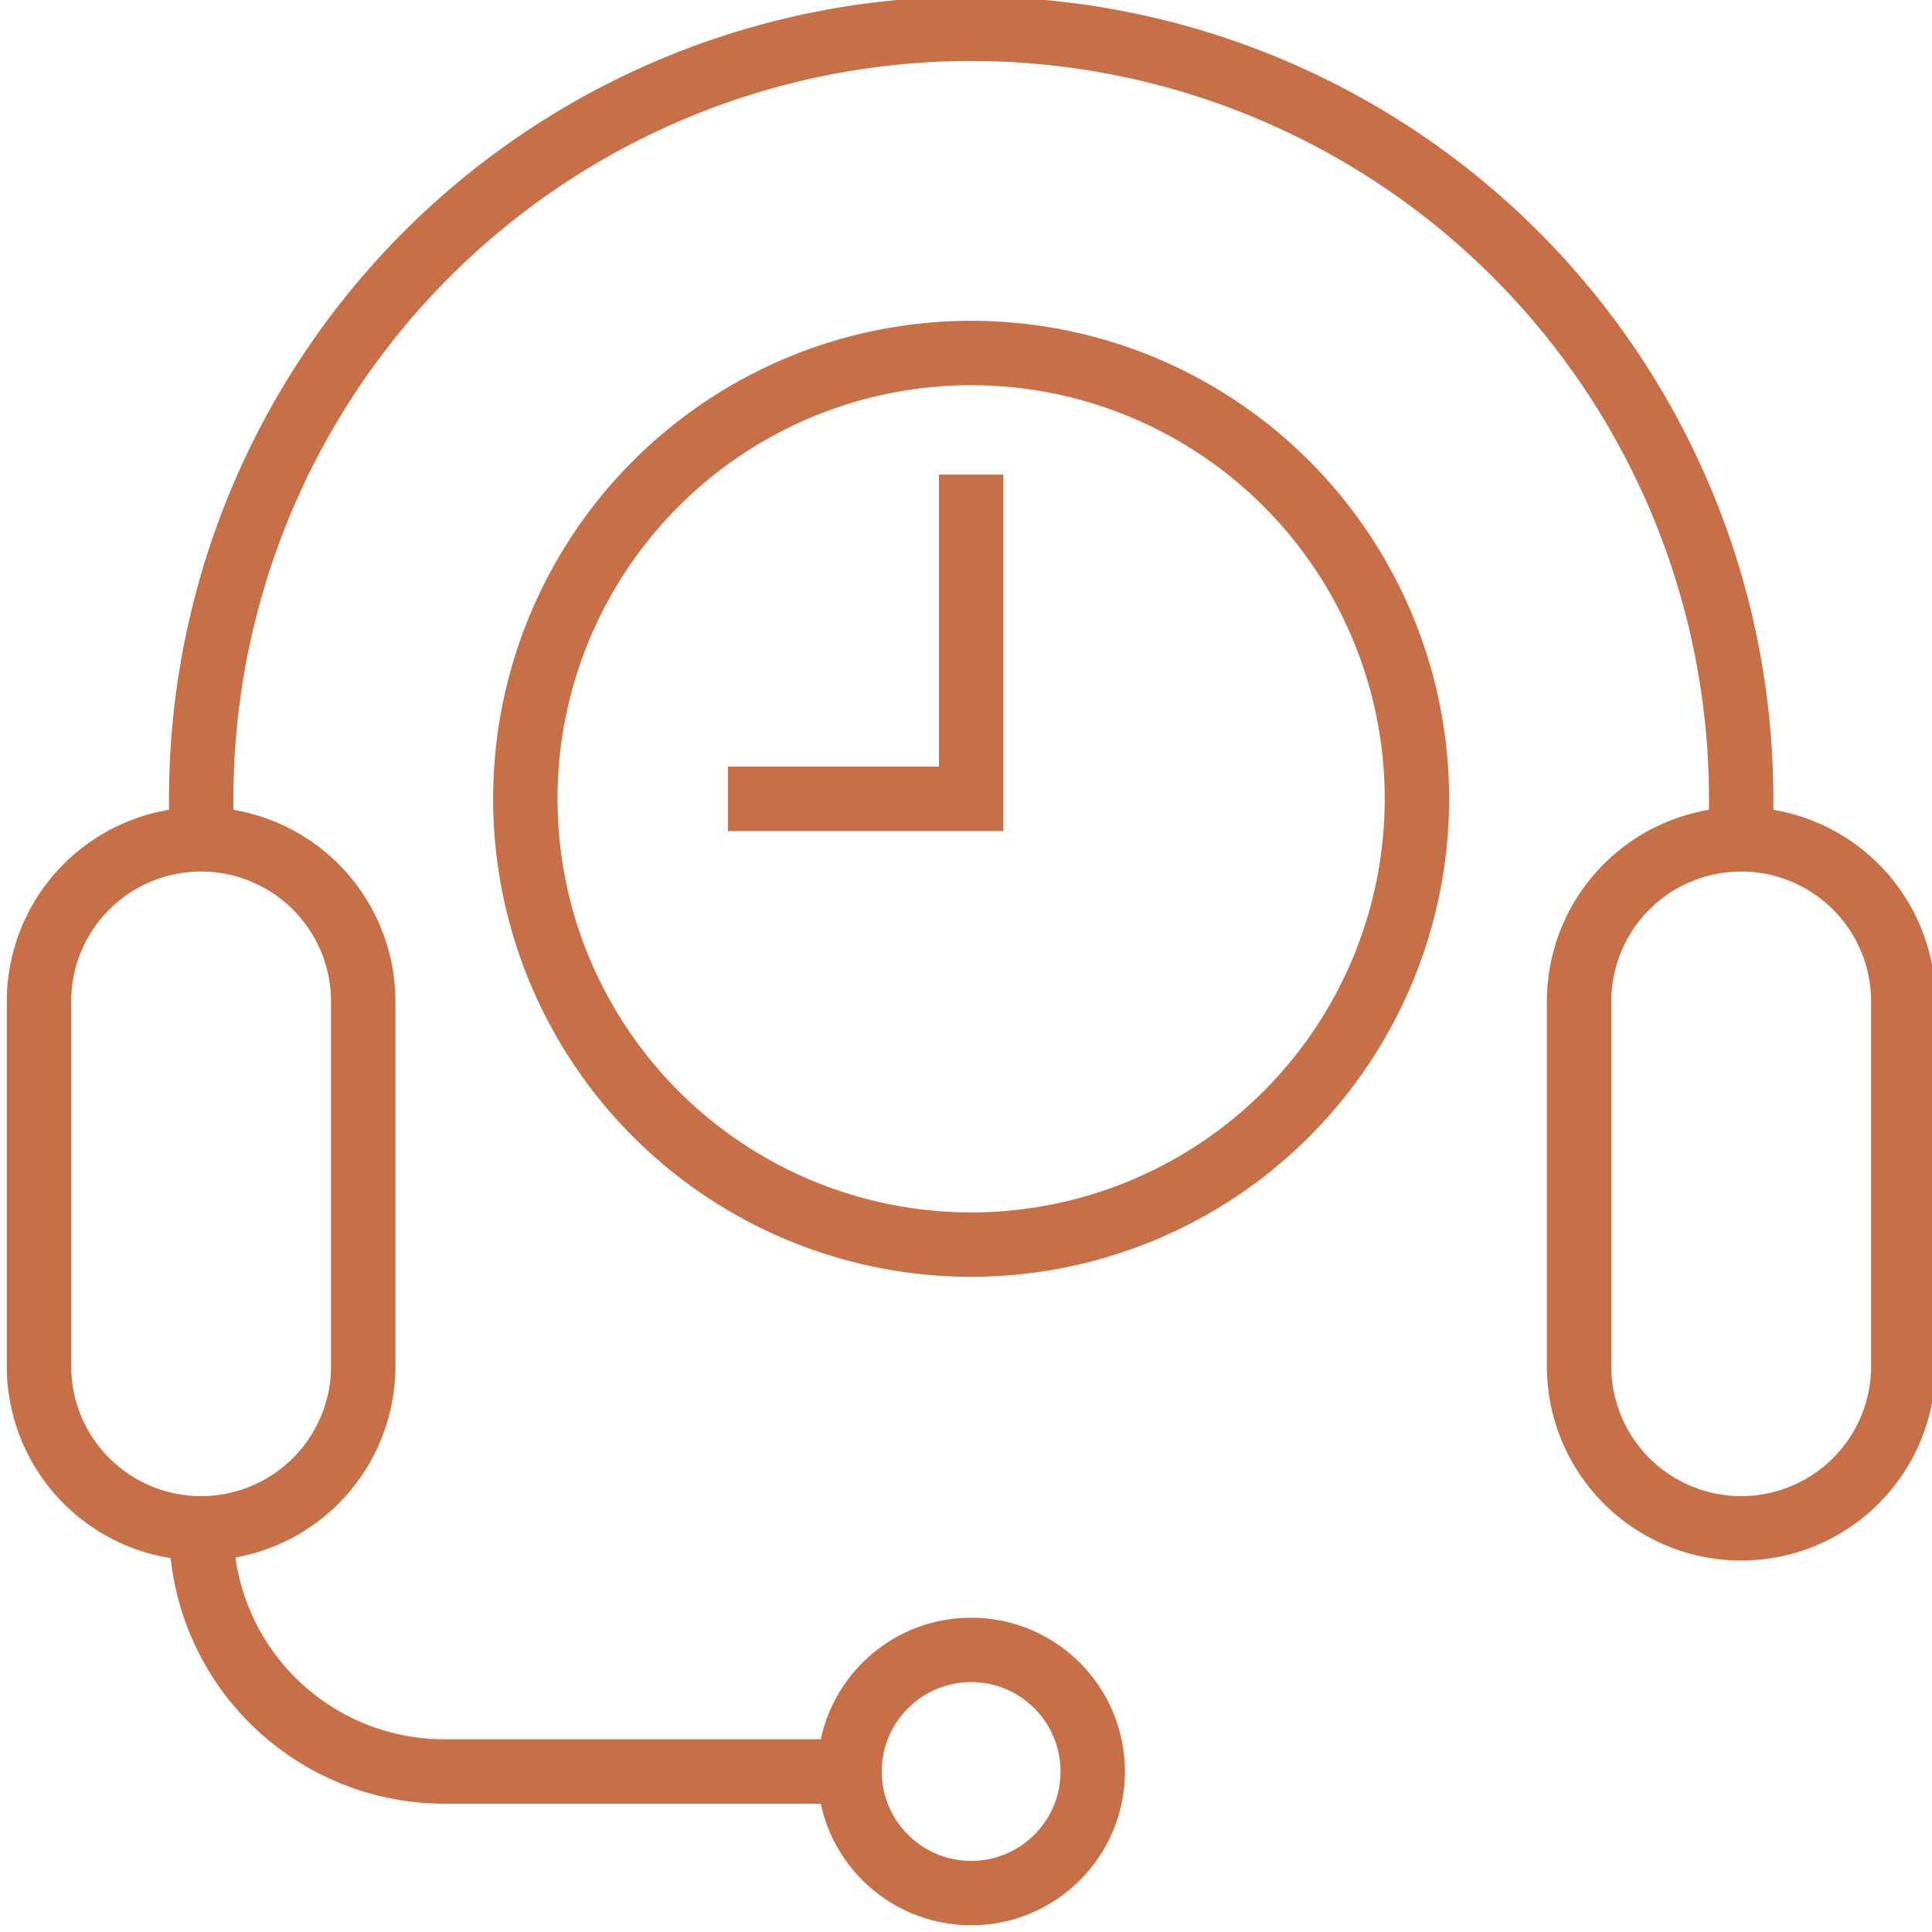 <svg xmlns="http://www.w3.org/2000/svg" xmlns:xlink="http://www.w3.org/1999/xlink" width="75" height="75" viewBox="0 0 75 75">
  <defs>
    <clipPath id="clip-path">
      <rect id="Rectangle_11370" data-name="Rectangle 11370" width="75" height="75" transform="translate(-5725 -12363.602)" fill="#c76f45" stroke="#707070" stroke-width="1"/>
    </clipPath>
  </defs>
  <g id="Mask_Group_88049" data-name="Mask Group 88049" transform="translate(5725 12363.602)" clip-path="url(#clip-path)">
    <g id="noun-headset-971544" transform="translate(-5723.486 -12362.485)">
      <g id="Group_91245" data-name="Group 91245" transform="translate(0 0)">
        <path id="Path_33862" data-name="Path 33862" d="M49.026,50.718h0a6.293,6.293,0,0,1-6.293-6.293V30.265a6.293,6.293,0,0,1,6.293-6.293h0a6.293,6.293,0,0,1,6.293,6.293v14.16A6.293,6.293,0,0,1,49.026,50.718Z" transform="translate(17.053 7.494)" fill="none" stroke="#c76f46" stroke-width="2.5"/>
        <path id="Path_33863" data-name="Path 33863" d="M9.42,50.718h0a6.293,6.293,0,0,1-6.293-6.293V30.265A6.293,6.293,0,0,1,9.42,23.972h0a6.293,6.293,0,0,1,6.293,6.293v14.16A6.293,6.293,0,0,1,9.42,50.718Z" transform="translate(-3.127 7.494)" fill="none" stroke="#c76f46" stroke-width="2.5"/>
        <path id="Path_33864" data-name="Path 33864" d="M7.3,34.593V33.019A29.892,29.892,0,0,1,37.188,3.127h0A29.893,29.893,0,0,1,67.081,33.019v1.573" transform="translate(-1.003 -3.127)" fill="none" stroke="#c76f46" stroke-width="2.5"/>
        <circle id="Ellipse_39" data-name="Ellipse 39" cx="4.72" cy="4.72" r="4.72" transform="translate(31.466 62.932)" fill="none" stroke="#c76f46" stroke-width="2.5"/>
        <path id="Path_33865" data-name="Path 33865" d="M7.3,41.69h0a9.44,9.44,0,0,0,9.44,9.44H32.441" transform="translate(-1.003 16.522)" fill="none" stroke="#c76f46" stroke-width="2.5"/>
        <circle id="Ellipse_40" data-name="Ellipse 40" cx="17.306" cy="17.306" r="17.306" transform="translate(18.879 12.586)" fill="none" stroke="#c76f46" stroke-width="2.5"/>
        <path id="Path_33866" data-name="Path 33866" d="M30.285,14.592V27.178h-9.44" transform="translate(5.901 2.715)" fill="none" stroke="#c76f46" stroke-width="2.5"/>
      </g>
    </g>
  </g>
</svg>
